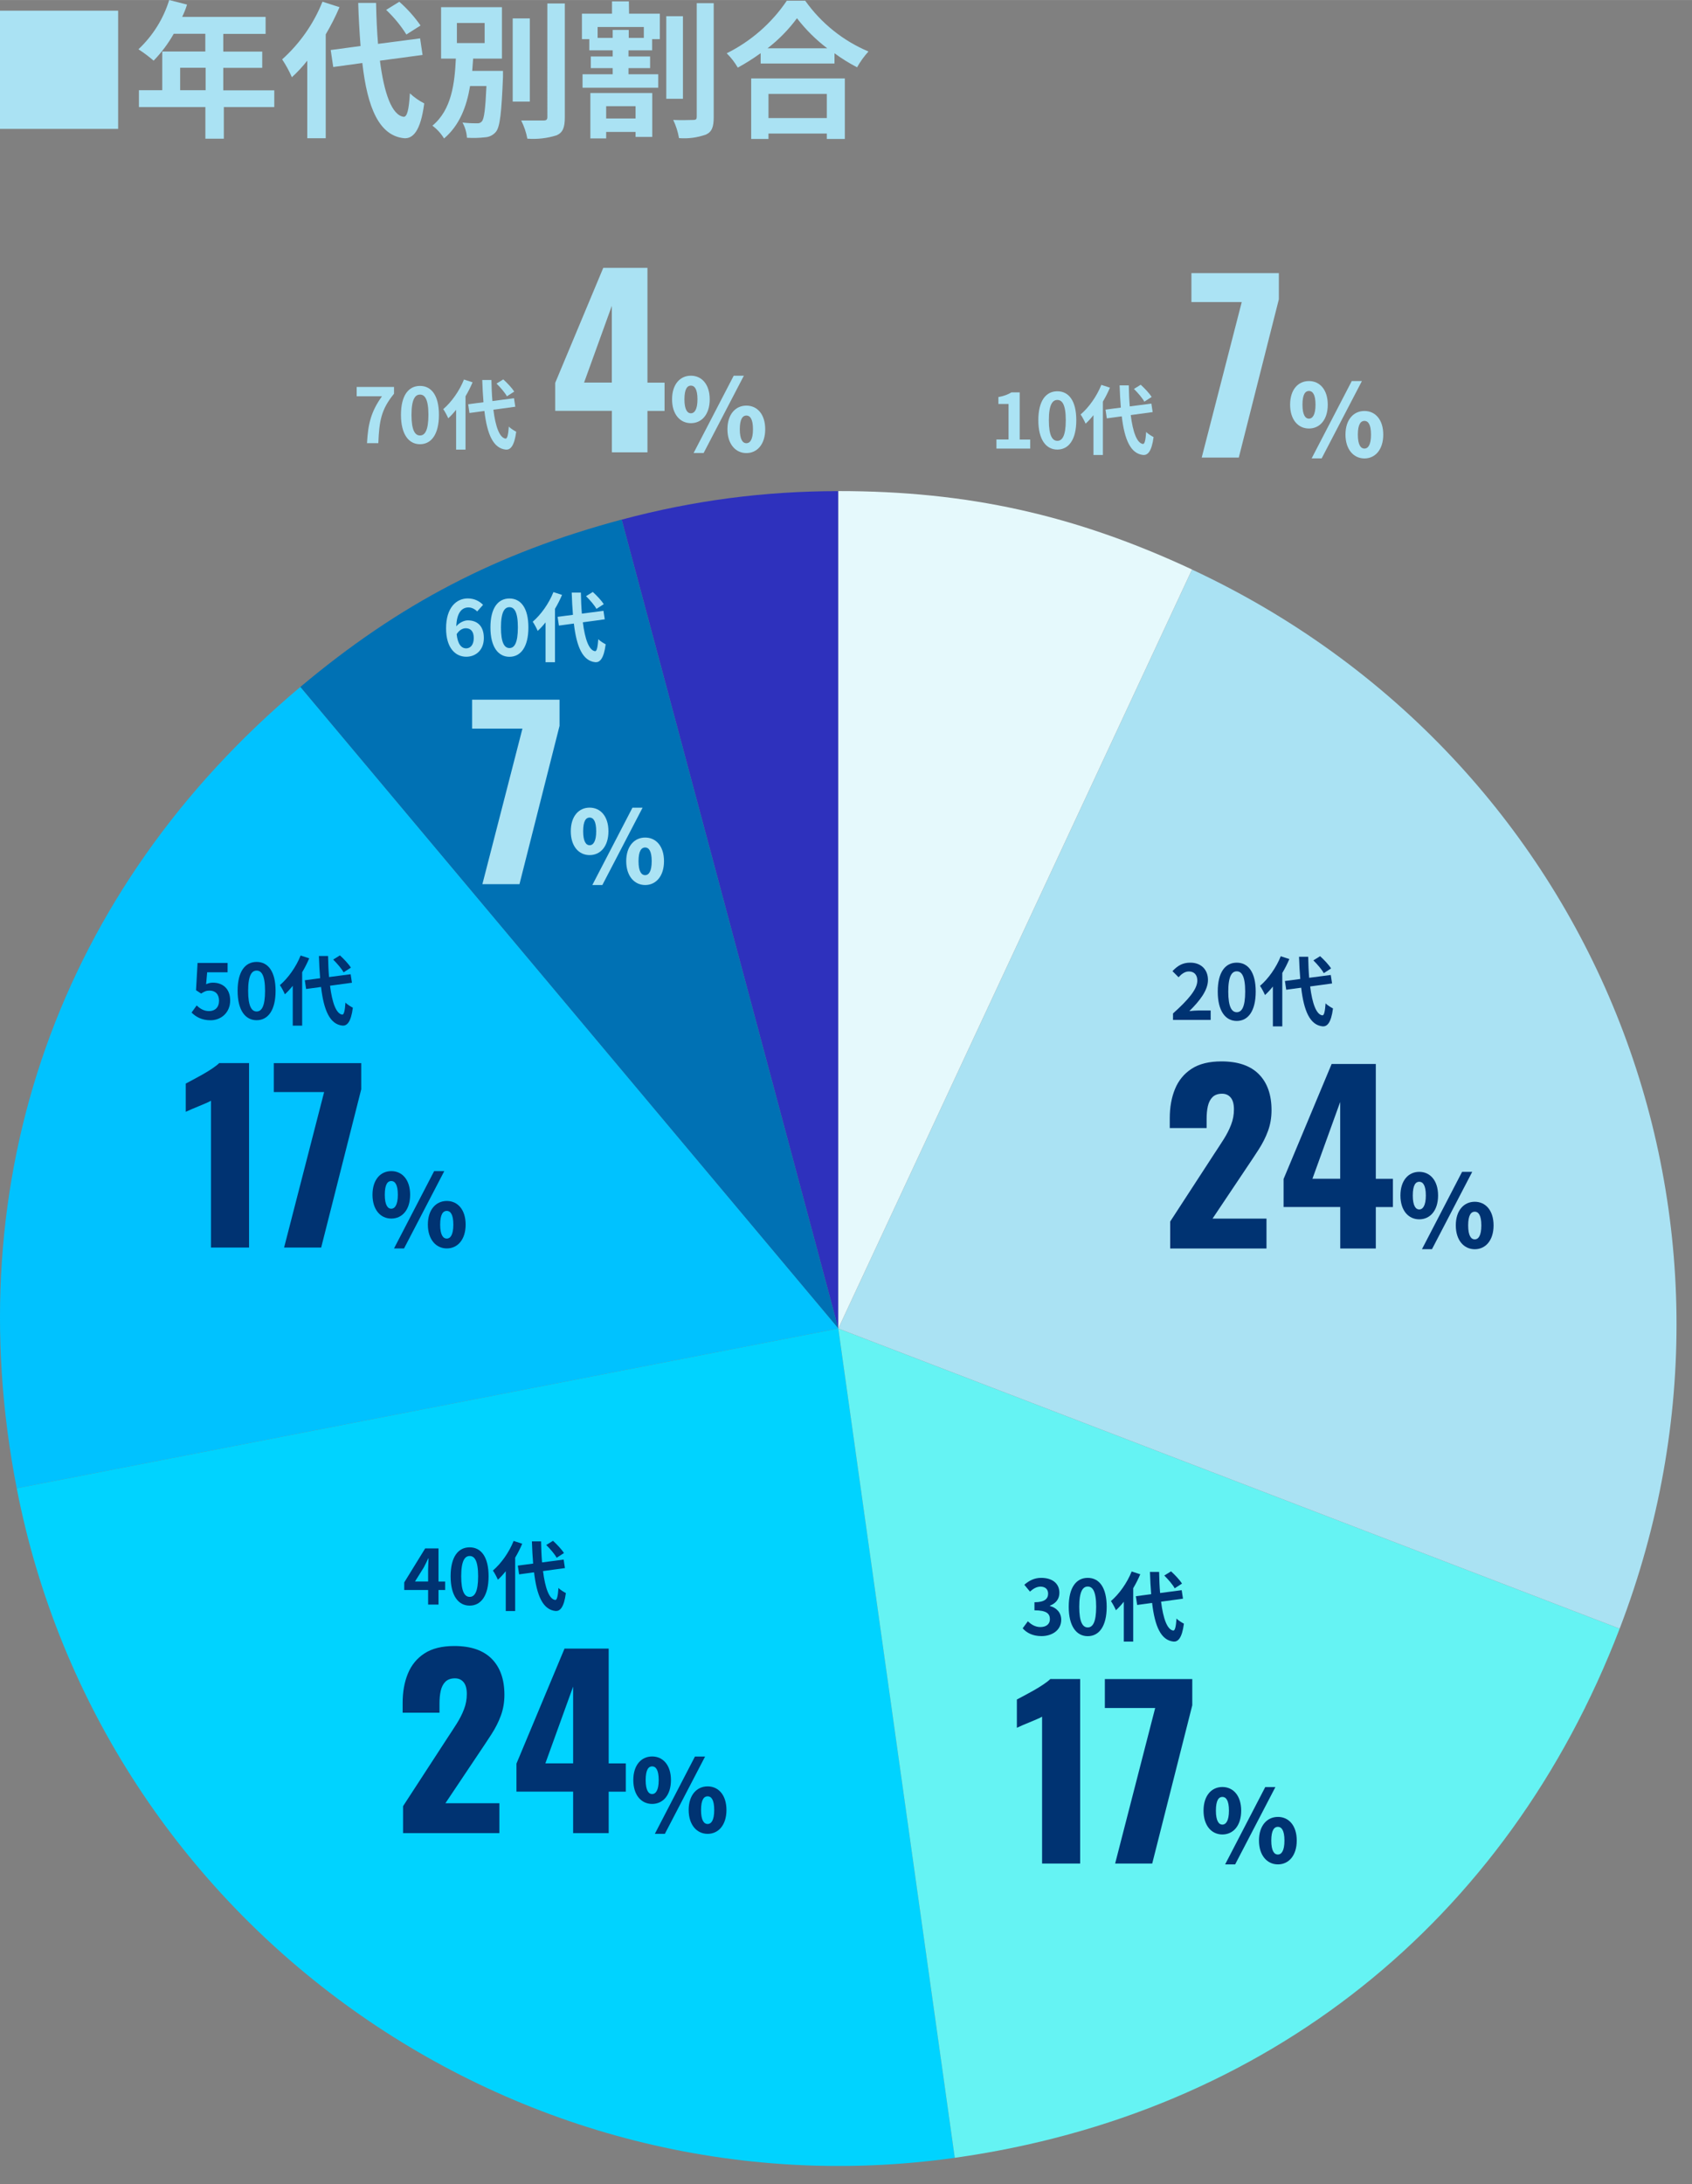 <?xml version="1.0" encoding="UTF-8"?><svg id="_レイヤー_1" xmlns="http://www.w3.org/2000/svg" width="97.01mm" height="125.15mm" viewBox="0 0 275 354.76"><rect x="0" y="0" width="275" height="354.76" fill="#808080" stroke="none"/><path d="M19.2,1.73v19.2H0V1.73h19.2Z" style="fill:#aae2f3; stroke-width:0px;"/><path d="M44.58,17.39h-8.2v5.13h-3v-5.13h-10.8v-2.74h3.79v-6.29h7v-2.88h-5.13c-.9,1.59-2,3.06-3.27,4.37-.78-.67-1.6-1.29-2.47-1.85,2.33-2.19,4.06-4.94,5-8l2.9.74c-.21.69-.48,1.35-.79,2h13.56v2.76h-6.88v2.88h6.33v2.64h-6.33v3.65h8.29v2.72ZM33.42,14.65v-3.65h-4.14v3.65h4.14Z" style="fill:#aae2f3; stroke-width:0px;"/><path d="M55.18,1.16c-.65,1.52-1.4,3-2.24,4.42v16.87h-3v-12.6c-.76.96-1.59,1.86-2.5,2.69-.44-1.01-.97-1.98-1.58-2.9,2.87-2.58,5.12-5.78,6.55-9.37l2.77.89ZM61.75,9.85c.68,5.33,1.95,8.88,3.87,9.12.55,0,.84-1.15,1-3.81.7.65,1.48,1.2,2.33,1.63-.6,4.63-1.9,5.73-3.24,5.66-4.06-.38-6-4.9-6.82-12.22l-4.73.65-.41-2.76,4.85-.65c-.16-2.16-.31-4.51-.38-7h2.9c.05,2.35.15,4.61.32,6.65l6.84-.89.4,2.69-6.93.93ZM66.05,5.6c-.92-1.47-2.03-2.81-3.29-4l2.14-1.32c1.3,1.14,2.46,2.44,3.45,3.86l-2.3,1.46Z" style="fill:#aae2f3; stroke-width:0px;"/><path d="M81.75,11.51v1c-.24,5.78-.48,8.09-1.15,8.9-.45.54-1.1.86-1.8.89-.97.11-1.94.13-2.91.07-.05-.87-.3-1.71-.72-2.47.78.09,1.57.13,2.36.12.3.04.6-.08.79-.31.36-.41.57-1.94.74-5.74h-2.66c-.55,3.29-1.68,6.36-4.23,8.52-.49-.81-1.13-1.51-1.89-2.08,3.14-2.6,3.62-6.92,3.81-10.9h-2.4V1.16h9.89v8.35h-4.68l-.15,2h5ZM74.26,6.99h4.51v-3.26h-4.51v3.26ZM86.11,16.5h-2.78V2.99h2.78v13.51ZM91.8.56v18.48c0,1.68-.33,2.48-1.32,2.93-1.54.49-3.16.67-4.77.55-.19-1.03-.53-2.02-1-2.95h3.6c.5,0,.65-.14.65-.58V.56h2.84Z" style="fill:#aae2f3; stroke-width:0px;"/><path d="M102.24,2.22h5v4.13h-1.25v1.82h-3.84v1h3.51v1.89h-3.51v1h4.83v2.18h-12.3v-2.18h4.9v-1h-3.56v-1.89h3.56v-1h-3.8v-1.82h-1.2V2.22h4.89V.22h2.74l.03,2ZM95.95,15.11h10.06v7.13h-2.71v-.82h-4.78v1.06h-2.57v-7.37ZM104.64,4.38h-7.51v1.77h2.45v-1.29h2.61v1.29h2.45v-1.77ZM98.52,17.24v2h4.78v-2h-4.78ZM111,16.04h-2.71V2.63h2.71v13.41ZM116,.51v18.51c0,1.58-.29,2.38-1.25,2.83-1.41.5-2.9.7-4.39.58-.18-1.02-.49-2.01-.94-2.95,1.39.07,2.76,0,3.24,0s.58-.14.58-.52V.51h2.76Z" style="fill:#aae2f3; stroke-width:0px;"/><path d="M130.87.11c2.59,3.65,6.15,6.51,10.28,8.25-.71.78-1.33,1.64-1.85,2.57-1.28-.67-2.51-1.43-3.67-2.28v1.66h-12v-1.68c-1.19.86-2.43,1.65-3.72,2.35-.49-.85-1.1-1.64-1.8-2.33,3.94-1.95,7.31-4.9,9.77-8.54h2.99ZM122.09,12.73h15.22v9.84h-2.93v-.88h-9.48v.88h-2.81v-9.84ZM134.45,7.84c-1.85-1.4-3.5-3.04-4.92-4.88-1.36,1.84-2.97,3.48-4.78,4.88h9.7ZM124.9,15.25v3.92h9.48v-3.92h-9.48Z" style="fill:#aae2f3; stroke-width:0px;"/><rect x="0" y="0" width="275" height="354.75" style="fill:none; stroke-width:0px;"/><path d="M136.25,215.79l-35.21-131.39c11.61-3.11,23.19-4.63,35.21-4.63v136.03Z" style="fill:#2e31bd; stroke-width:0px;"/><path d="M136.25,215.79L48.81,111.58c16.11-13.52,31.91-21.74,52.23-27.19l35.21,131.39Z" style="fill:#0071b4; stroke-width:0px;"/><path d="M136.25,215.79L2.72,241.74c-9.75-50.15,6.96-97.32,46.09-130.16l87.44,104.2Z" style="fill:#00c2ff; stroke-width:0px;"/><path d="M136.25,215.79l18.93,134.7c-71.42,10.04-138.7-37.95-152.46-108.75l133.53-25.95Z" style="fill:#00d3ff; stroke-width:0px;"/><path d="M136.25,215.79l126.99,48.75c-18.31,47.69-57.47,78.84-108.06,85.95l-18.93-134.7Z" style="fill:#65f3f3; stroke-width:0px;"/><path d="M136.25,215.79l57.49-123.28c65.36,30.48,95.35,104.7,69.5,172.03l-126.99-48.75Z" style="fill:#aae2f3; stroke-width:0px;"/><path d="M136.25,215.79V79.76c21.03,0,38.42,3.85,57.49,12.74l-57.49,123.28Z" style="fill:#e5f9fc; stroke-width:0px;"/><path d="M190.65,164.61c2.48-2.22,3.95-3.93,3.95-5.34,0-.92-.51-1.48-1.37-1.48-.67,0-1.22.43-1.68.94l-.99-.99c.84-.89,1.65-1.38,2.9-1.38,1.73,0,2.87,1.11,2.87,2.81s-1.37,3.43-3.03,5.06c.46-.05,1.06-.1,1.48-.1h1.99v1.53h-6.12v-1.05Z" style="fill:#003372; stroke-width:0px;"/><path d="M197.92,161.06c0-3.16,1.23-4.7,3.09-4.7s3.08,1.55,3.08,4.7-1.23,4.77-3.08,4.77-3.09-1.63-3.09-4.77ZM202.38,161.06c0-2.55-.59-3.29-1.37-3.29s-1.38.74-1.38,3.29.59,3.35,1.38,3.35,1.37-.79,1.37-3.35Z" style="fill:#003372; stroke-width:0px;"/><path d="M209.56,155.77c-.32.75-.7,1.52-1.15,2.27v8.67h-1.53v-6.47c-.42.52-.84.99-1.28,1.38-.14-.34-.55-1.13-.81-1.49,1.33-1.13,2.63-2.95,3.37-4.81l1.41.46ZM212.94,160.24c.34,2.74,1,4.56,1.98,4.68.28.03.43-.59.53-1.96.27.32.92.69,1.2.84-.31,2.38-.97,2.95-1.67,2.91-2.08-.2-3.06-2.51-3.5-6.28l-2.43.33-.21-1.42,2.49-.33c-.09-1.11-.16-2.32-.2-3.61h1.49c.02,1.21.07,2.37.16,3.42l3.51-.46.21,1.38-3.58.49ZM215.15,158.06c-.31-.58-1.05-1.44-1.69-2.07l1.1-.68c.65.59,1.42,1.41,1.78,1.99l-1.18.76Z" style="fill:#003372; stroke-width:0px;"/><path d="M190.19,202.78v-4.37l7.18-11.03c.54-.81,1.05-1.6,1.54-2.37.48-.76.88-1.54,1.18-2.33.31-.79.46-1.62.46-2.48s-.17-1.5-.52-1.92c-.35-.42-.81-.63-1.41-.63-.67,0-1.18.19-1.55.55-.37.37-.62.86-.76,1.48s-.2,1.31-.2,2.07v1.48h-5.99v-1.59c0-1.78.28-3.36.85-4.75s1.47-2.49,2.7-3.29,2.85-1.2,4.85-1.2c2.69,0,4.72.7,6.09,2.09,1.37,1.39,2.05,3.34,2.05,5.83,0,1.21-.19,2.33-.57,3.37-.38,1.04-.89,2.04-1.52,3.02-.63.97-1.3,1.99-2.02,3.05l-5.48,8.18h8.77v4.85h-15.65Z" style="fill:#003372; stroke-width:0px;"/><path d="M217.83,202.78v-6.73h-9.21v-4.55l7.81-18.68h7.18v18.65h2.78v4.59h-2.78v6.73h-5.77ZM213.31,191.46h4.51v-12.47l-4.51,12.47Z" style="fill:#003372; stroke-width:0px;"/><path d="M227.61,194.18c0-2.43,1.29-3.84,3.06-3.84s3.06,1.41,3.06,3.84-1.28,3.87-3.06,3.87-3.06-1.46-3.06-3.87ZM231.74,194.18c0-1.7-.49-2.23-1.07-2.23s-1.05.53-1.05,2.23.49,2.27,1.05,2.27,1.07-.58,1.07-2.27ZM237.63,190.34h1.65l-6.54,12.56h-1.63l6.52-12.56ZM236.61,199.04c0-2.43,1.31-3.84,3.08-3.84s3.06,1.41,3.06,3.84-1.3,3.87-3.06,3.87-3.08-1.46-3.08-3.87ZM240.76,199.04c0-1.7-.49-2.23-1.07-2.23s-1.07.53-1.07,2.23.49,2.27,1.07,2.27,1.07-.58,1.07-2.27Z" style="fill:#003372; stroke-width:0px;"/><path d="M166.21,264.49l.85-1.15c.54.53,1.21.94,2.03.94.92,0,1.55-.46,1.55-1.27,0-.9-.53-1.45-2.51-1.45v-1.31c1.68,0,2.22-.58,2.22-1.39,0-.71-.44-1.13-1.22-1.15-.65.01-1.18.32-1.73.81l-.92-1.11c.79-.69,1.66-1.12,2.74-1.12,1.76,0,2.96.86,2.96,2.43,0,.99-.55,1.7-1.53,2.08v.06c1.04.28,1.83,1.05,1.83,2.24,0,1.68-1.47,2.65-3.21,2.65-1.44,0-2.42-.54-3.06-1.27Z" style="fill:#003372; stroke-width:0px;"/><path d="M173.7,260.99c0-3.16,1.23-4.7,3.09-4.7s3.08,1.55,3.08,4.7-1.23,4.77-3.08,4.77-3.09-1.63-3.09-4.77ZM178.16,260.99c0-2.55-.59-3.29-1.37-3.29s-1.38.74-1.38,3.29.59,3.35,1.38,3.35,1.37-.79,1.37-3.35Z" style="fill:#003372; stroke-width:0px;"/><path d="M185.33,255.7c-.32.75-.7,1.52-1.15,2.27v8.67h-1.53v-6.47c-.42.52-.84.99-1.28,1.38-.14-.35-.55-1.13-.81-1.49,1.33-1.13,2.63-2.95,3.37-4.81l1.41.46ZM188.71,260.16c.34,2.74,1,4.56,1.98,4.69.28.02.43-.59.53-1.96.27.32.92.69,1.2.84-.31,2.38-.97,2.95-1.67,2.91-2.08-.2-3.06-2.51-3.5-6.28l-2.43.33-.21-1.42,2.49-.33c-.09-1.11-.16-2.32-.2-3.61h1.49c.02,1.21.07,2.37.16,3.42l3.51-.46.21,1.38-3.58.49ZM190.92,257.98c-.31-.58-1.05-1.44-1.69-2.07l1.1-.68c.65.59,1.42,1.41,1.78,1.99l-1.18.76Z" style="fill:#003372; stroke-width:0px;"/><path d="M169.37,302.7v-23.86c-.27.15-.58.3-.92.44-.35.15-.71.3-1.09.46-.38.16-.75.31-1.11.46s-.68.3-.98.44v-4.59c.27-.15.65-.35,1.15-.61.49-.26,1.02-.55,1.59-.87.57-.32,1.1-.65,1.59-.98.49-.33.86-.62,1.11-.87h4.85v29.97h-6.18Z" style="fill:#003372; stroke-width:0px;"/><path d="M181.24,302.7l6.51-25.27h-8.18v-4.7h14.21v4.25l-6.51,25.71h-6.03Z" style="fill:#003372; stroke-width:0px;"/><path d="M195.61,294.1c0-2.43,1.29-3.84,3.06-3.84s3.06,1.41,3.06,3.84-1.28,3.87-3.06,3.87-3.06-1.46-3.06-3.87ZM199.74,294.1c0-1.7-.49-2.23-1.07-2.23s-1.05.53-1.05,2.23.49,2.27,1.05,2.27,1.07-.58,1.07-2.27ZM205.64,290.27h1.65l-6.54,12.56h-1.63l6.52-12.56ZM204.62,298.96c0-2.43,1.31-3.84,3.08-3.84s3.06,1.41,3.06,3.84-1.3,3.87-3.06,3.87-3.08-1.46-3.08-3.87ZM208.76,298.96c0-1.7-.49-2.23-1.07-2.23s-1.07.53-1.07,2.23.49,2.27,1.07,2.27,1.07-.58,1.07-2.27Z" style="fill:#003372; stroke-width:0px;"/><path d="M72.35,258.26h-1.08v2.37h-1.69v-2.37h-3.88v-1.23l3.4-5.52h2.17v5.38h1.08v1.38ZM69.58,256.88v-1.86c0-.53.05-1.36.07-1.89h-.05c-.22.48-.47.99-.73,1.48l-1.42,2.27h2.12Z" style="fill:#003372; stroke-width:0px;"/><path d="M73.24,256.03c0-3.16,1.23-4.7,3.09-4.7s3.08,1.55,3.08,4.7-1.23,4.77-3.08,4.77-3.09-1.63-3.09-4.77ZM77.71,256.03c0-2.55-.59-3.29-1.37-3.29s-1.38.74-1.38,3.29.59,3.35,1.38,3.35,1.37-.79,1.37-3.35Z" style="fill:#003372; stroke-width:0px;"/><path d="M84.88,250.74c-.32.75-.7,1.52-1.15,2.27v8.67h-1.53v-6.47c-.42.52-.84.99-1.28,1.38-.14-.34-.55-1.13-.81-1.49,1.33-1.13,2.63-2.95,3.37-4.81l1.41.46ZM88.26,255.2c.34,2.74,1,4.56,1.98,4.68.28.03.43-.59.53-1.96.27.32.92.69,1.2.84-.31,2.38-.97,2.95-1.67,2.91-2.08-.2-3.06-2.51-3.5-6.28l-2.43.33-.21-1.42,2.49-.33c-.09-1.11-.16-2.32-.2-3.61h1.49c.02,1.21.07,2.37.16,3.42l3.51-.46.21,1.38-3.58.49ZM90.47,253.02c-.31-.58-1.05-1.44-1.69-2.07l1.1-.68c.65.59,1.42,1.41,1.78,1.99l-1.18.76Z" style="fill:#003372; stroke-width:0px;"/><path d="M65.51,297.74v-4.37l7.18-11.03c.54-.81,1.05-1.6,1.54-2.37.48-.76.88-1.54,1.18-2.33.31-.79.46-1.62.46-2.48s-.17-1.5-.52-1.92c-.35-.42-.81-.63-1.41-.63-.67,0-1.18.19-1.55.55-.37.37-.62.86-.76,1.48s-.2,1.31-.2,2.07v1.48h-5.99v-1.59c0-1.78.28-3.36.85-4.75s1.47-2.49,2.7-3.29,2.85-1.2,4.85-1.2c2.69,0,4.72.7,6.09,2.09,1.37,1.39,2.05,3.34,2.05,5.83,0,1.21-.19,2.33-.57,3.37-.38,1.04-.89,2.04-1.52,3.02-.63.97-1.3,1.99-2.02,3.05l-5.48,8.18h8.77v4.85h-15.65Z" style="fill:#003372; stroke-width:0px;"/><path d="M93.15,297.74v-6.73h-9.21v-4.55l7.81-18.68h7.18v18.65h2.78v4.59h-2.78v6.73h-5.77ZM88.64,286.42h4.51v-12.47l-4.51,12.47Z" style="fill:#003372; stroke-width:0px;"/><path d="M102.93,289.14c0-2.43,1.29-3.84,3.06-3.84s3.06,1.41,3.06,3.84-1.28,3.87-3.06,3.87-3.06-1.46-3.06-3.87ZM107.06,289.14c0-1.7-.49-2.23-1.07-2.23s-1.05.53-1.05,2.23.49,2.27,1.05,2.27,1.07-.58,1.07-2.27ZM112.95,285.31h1.65l-6.54,12.56h-1.63l6.52-12.56ZM111.93,294c0-2.43,1.31-3.84,3.08-3.84s3.06,1.41,3.06,3.84-1.3,3.87-3.06,3.87-3.08-1.46-3.08-3.87ZM116.08,294c0-1.7-.49-2.23-1.07-2.23s-1.07.53-1.07,2.23.49,2.27,1.07,2.27,1.07-.58,1.07-2.27Z" style="fill:#003372; stroke-width:0px;"/><path d="M31.13,164.47l.84-1.16c.52.51,1.16.92,2.01.92.95,0,1.62-.6,1.62-1.68s-.62-1.65-1.54-1.65c-.54,0-.84.14-1.37.48l-.83-.54.25-4.43h4.88v1.52h-3.32l-.17,1.94c.36-.17.68-.26,1.1-.26,1.53,0,2.81.91,2.81,2.9s-1.5,3.21-3.19,3.21c-1.44,0-2.4-.57-3.08-1.25Z" style="fill:#003372; stroke-width:0px;"/><path d="M38.62,160.94c0-3.16,1.23-4.7,3.09-4.7s3.08,1.55,3.08,4.7-1.23,4.77-3.08,4.77-3.09-1.63-3.09-4.77ZM43.08,160.94c0-2.55-.59-3.29-1.37-3.29s-1.38.74-1.38,3.29.59,3.35,1.38,3.35,1.37-.79,1.37-3.35Z" style="fill:#003372; stroke-width:0px;"/><path d="M50.26,155.65c-.32.75-.7,1.52-1.15,2.27v8.67h-1.53v-6.47c-.42.52-.84.99-1.28,1.38-.14-.35-.55-1.13-.81-1.49,1.33-1.13,2.63-2.95,3.37-4.81l1.41.46ZM53.64,160.11c.34,2.74,1,4.56,1.98,4.69.28.02.43-.59.53-1.96.27.32.92.69,1.2.84-.31,2.38-.97,2.95-1.67,2.91-2.08-.2-3.06-2.51-3.5-6.28l-2.43.33-.21-1.42,2.49-.33c-.09-1.11-.16-2.32-.2-3.61h1.49c.02,1.21.07,2.37.16,3.42l3.51-.46.21,1.38-3.58.49ZM55.84,157.93c-.31-.58-1.05-1.44-1.69-2.07l1.1-.68c.65.59,1.42,1.41,1.78,1.99l-1.18.76Z" style="fill:#003372; stroke-width:0px;"/><path d="M34.29,202.65v-23.86c-.27.15-.58.3-.92.44-.35.15-.71.3-1.09.46-.38.16-.75.31-1.11.46s-.68.3-.98.44v-4.59c.27-.15.65-.35,1.15-.61.49-.26,1.02-.55,1.59-.87.57-.32,1.1-.65,1.59-.98.49-.33.86-.62,1.11-.87h4.85v29.97h-6.18Z" style="fill:#003372; stroke-width:0px;"/><path d="M46.17,202.65l6.51-25.27h-8.18v-4.7h14.21v4.25l-6.51,25.71h-6.03Z" style="fill:#003372; stroke-width:0px;"/><path d="M60.54,194.06c0-2.43,1.29-3.84,3.06-3.84s3.06,1.41,3.06,3.84-1.28,3.87-3.06,3.87-3.06-1.46-3.06-3.87ZM64.66,194.06c0-1.7-.49-2.23-1.07-2.23s-1.05.53-1.05,2.23.49,2.27,1.05,2.27,1.07-.58,1.07-2.27ZM70.56,190.22h1.65l-6.54,12.56h-1.63l6.52-12.56ZM69.54,198.91c0-2.43,1.31-3.84,3.08-3.84s3.06,1.41,3.06,3.84-1.3,3.87-3.06,3.87-3.08-1.46-3.08-3.87ZM73.68,198.91c0-1.7-.49-2.23-1.07-2.23s-1.07.53-1.07,2.23.49,2.27,1.07,2.27,1.07-.58,1.07-2.27Z" style="fill:#003372; stroke-width:0px;"/><path d="M77.56,99.33c-.32-.37-.88-.67-1.41-.67-1.05,0-1.91.79-1.99,3.07.49-.6,1.28-.97,1.87-.97,1.53,0,2.61.91,2.61,2.87s-1.31,3.04-2.86,3.04c-1.74,0-3.28-1.39-3.28-4.61,0-3.4,1.69-4.86,3.53-4.86,1.11,0,1.92.47,2.48,1.04l-.96,1.08ZM77,103.63c0-1.08-.51-1.59-1.29-1.59-.49,0-1.04.26-1.49.96.17,1.66.79,2.31,1.55,2.31.68,0,1.23-.57,1.23-1.68Z" style="fill:#abe3f4; stroke-width:0px;"/><path d="M79.71,101.91c0-3.16,1.23-4.7,3.09-4.7s3.08,1.55,3.08,4.7-1.23,4.77-3.08,4.77-3.09-1.63-3.09-4.77ZM84.17,101.91c0-2.55-.59-3.29-1.37-3.29s-1.38.74-1.38,3.29.59,3.35,1.38,3.35,1.37-.79,1.37-3.35Z" style="fill:#abe3f4; stroke-width:0px;"/><path d="M91.35,96.62c-.32.75-.7,1.52-1.15,2.27v8.67h-1.53v-6.47c-.42.52-.84.99-1.28,1.38-.14-.35-.55-1.13-.81-1.49,1.33-1.13,2.63-2.95,3.37-4.81l1.41.46ZM94.73,101.08c.34,2.74,1,4.56,1.98,4.69.28.02.43-.59.53-1.96.27.32.92.69,1.2.84-.31,2.38-.97,2.95-1.67,2.91-2.08-.2-3.06-2.52-3.5-6.28l-2.43.33-.21-1.42,2.49-.33c-.09-1.11-.16-2.32-.2-3.61h1.49c.02,1.21.07,2.37.16,3.42l3.51-.46.21,1.38-3.58.49ZM96.94,98.9c-.31-.58-1.05-1.44-1.69-2.07l1.1-.68c.65.59,1.42,1.41,1.78,1.98l-1.18.76Z" style="fill:#abe3f4; stroke-width:0px;"/><path d="M78.4,143.62l6.51-25.27h-8.18v-4.7h14.21v4.25l-6.51,25.71h-6.03Z" style="fill:#abe3f4; stroke-width:0px;"/><path d="M92.77,135.02c0-2.43,1.29-3.84,3.06-3.84s3.06,1.41,3.06,3.84-1.28,3.87-3.06,3.87-3.06-1.46-3.06-3.87ZM96.9,135.02c0-1.7-.49-2.23-1.07-2.23s-1.05.53-1.05,2.23.49,2.27,1.05,2.27,1.07-.58,1.07-2.27ZM102.79,131.19h1.65l-6.54,12.56h-1.63l6.52-12.56ZM101.78,139.88c0-2.43,1.31-3.84,3.08-3.84s3.06,1.41,3.06,3.84-1.3,3.87-3.06,3.87-3.08-1.46-3.08-3.87ZM105.92,139.88c0-1.7-.49-2.23-1.07-2.23s-1.07.53-1.07,2.23.49,2.27,1.07,2.27,1.07-.58,1.07-2.27Z" style="fill:#abe3f4; stroke-width:0px;"/><path d="M62.08,64.37h-4.11v-1.52h6.07v1.1c-2.12,2.59-2.4,4.45-2.55,8.03h-1.84c.16-3.17.69-5.19,2.43-7.61Z" style="fill:#aae2f3; stroke-width:0px;"/><path d="M65.17,67.38c0-3.16,1.23-4.7,3.09-4.7s3.08,1.55,3.08,4.7-1.23,4.77-3.08,4.77-3.09-1.63-3.09-4.77ZM69.63,67.38c0-2.55-.59-3.29-1.37-3.29s-1.38.74-1.38,3.29.59,3.35,1.38,3.35,1.37-.79,1.37-3.35Z" style="fill:#aae2f3; stroke-width:0px;"/><path d="M76.81,62.09c-.32.75-.7,1.52-1.15,2.27v8.67h-1.53v-6.47c-.42.52-.84.99-1.28,1.38-.14-.35-.55-1.13-.81-1.49,1.33-1.13,2.63-2.95,3.37-4.81l1.41.46ZM80.19,66.55c.34,2.74,1,4.56,1.98,4.69.28.02.43-.59.53-1.96.27.32.92.69,1.2.84-.31,2.38-.97,2.95-1.67,2.91-2.08-.2-3.06-2.52-3.5-6.28l-2.43.33-.21-1.42,2.49-.33c-.09-1.11-.16-2.32-.2-3.61h1.49c.02,1.21.07,2.37.16,3.42l3.51-.46.21,1.38-3.58.49ZM82.39,64.37c-.31-.58-1.05-1.44-1.69-2.07l1.1-.68c.65.59,1.42,1.41,1.78,1.98l-1.18.76Z" style="fill:#aae2f3; stroke-width:0px;"/><path d="M99.45,73.46v-6.73h-9.21v-4.55l7.81-18.68h7.18v18.65h2.78v4.59h-2.78v6.73h-5.77ZM94.93,62.14h4.51v-12.47l-4.51,12.47Z" style="fill:#aae2f3; stroke-width:0px;"/><path d="M109.23,64.86c0-2.43,1.29-3.84,3.06-3.84s3.06,1.41,3.06,3.84-1.28,3.87-3.06,3.87-3.06-1.46-3.06-3.87ZM113.36,64.86c0-1.7-.49-2.23-1.07-2.23s-1.05.53-1.05,2.23.49,2.27,1.05,2.27,1.07-.58,1.07-2.27ZM119.25,61.02h1.65l-6.54,12.56h-1.63l6.52-12.56ZM118.23,69.72c0-2.43,1.31-3.84,3.08-3.84s3.06,1.41,3.06,3.84-1.3,3.87-3.06,3.87-3.08-1.46-3.08-3.87ZM122.38,69.72c0-1.7-.49-2.23-1.07-2.23s-1.07.53-1.07,2.23.49,2.27,1.07,2.27,1.07-.58,1.07-2.27Z" style="fill:#aae2f3; stroke-width:0px;"/><path d="M161.96,71.38h1.96v-5.77h-1.65v-1.12c.91-.17,1.54-.41,2.12-.76h1.34v7.66h1.71v1.47h-5.49v-1.47Z" style="fill:#abe3f4; stroke-width:0px;"/><path d="M168.76,68.25c0-3.16,1.23-4.7,3.09-4.7s3.08,1.55,3.08,4.7-1.23,4.77-3.08,4.77-3.09-1.63-3.09-4.77ZM173.22,68.25c0-2.55-.59-3.29-1.37-3.29s-1.38.74-1.38,3.29.59,3.35,1.38,3.35,1.37-.79,1.37-3.35Z" style="fill:#abe3f4; stroke-width:0px;"/><path d="M180.4,62.96c-.32.75-.7,1.52-1.15,2.27v8.67h-1.53v-6.47c-.42.52-.84.99-1.28,1.38-.14-.35-.55-1.13-.81-1.49,1.33-1.13,2.63-2.95,3.37-4.81l1.41.46ZM183.78,67.42c.34,2.74,1,4.56,1.98,4.69.28.02.43-.59.53-1.96.27.32.92.69,1.2.84-.31,2.38-.97,2.95-1.67,2.91-2.08-.2-3.06-2.52-3.5-6.28l-2.43.33-.21-1.42,2.49-.33c-.09-1.11-.16-2.32-.2-3.61h1.49c.02,1.21.07,2.37.16,3.42l3.51-.46.21,1.38-3.58.49ZM185.99,65.24c-.31-.58-1.05-1.44-1.69-2.07l1.1-.68c.65.59,1.42,1.41,1.78,1.98l-1.18.76Z" style="fill:#abe3f4; stroke-width:0px;"/><path d="M195.31,74.33l6.51-25.27h-8.18v-4.7h14.21v4.25l-6.51,25.71h-6.03Z" style="fill:#abe3f4; stroke-width:0px;"/><path d="M209.68,65.73c0-2.43,1.29-3.84,3.06-3.84s3.06,1.41,3.06,3.84-1.28,3.87-3.06,3.87-3.06-1.46-3.06-3.87ZM213.81,65.73c0-1.7-.49-2.23-1.07-2.23s-1.05.53-1.05,2.23.49,2.27,1.05,2.27,1.07-.58,1.07-2.27ZM219.7,61.89h1.65l-6.54,12.56h-1.63l6.52-12.56ZM218.68,70.59c0-2.43,1.31-3.84,3.08-3.84s3.06,1.41,3.06,3.84-1.3,3.87-3.06,3.87-3.08-1.46-3.08-3.87ZM222.83,70.59c0-1.7-.49-2.23-1.07-2.23s-1.07.53-1.07,2.23.49,2.27,1.07,2.27,1.07-.58,1.07-2.27Z" style="fill:#abe3f4; stroke-width:0px;"/></svg>